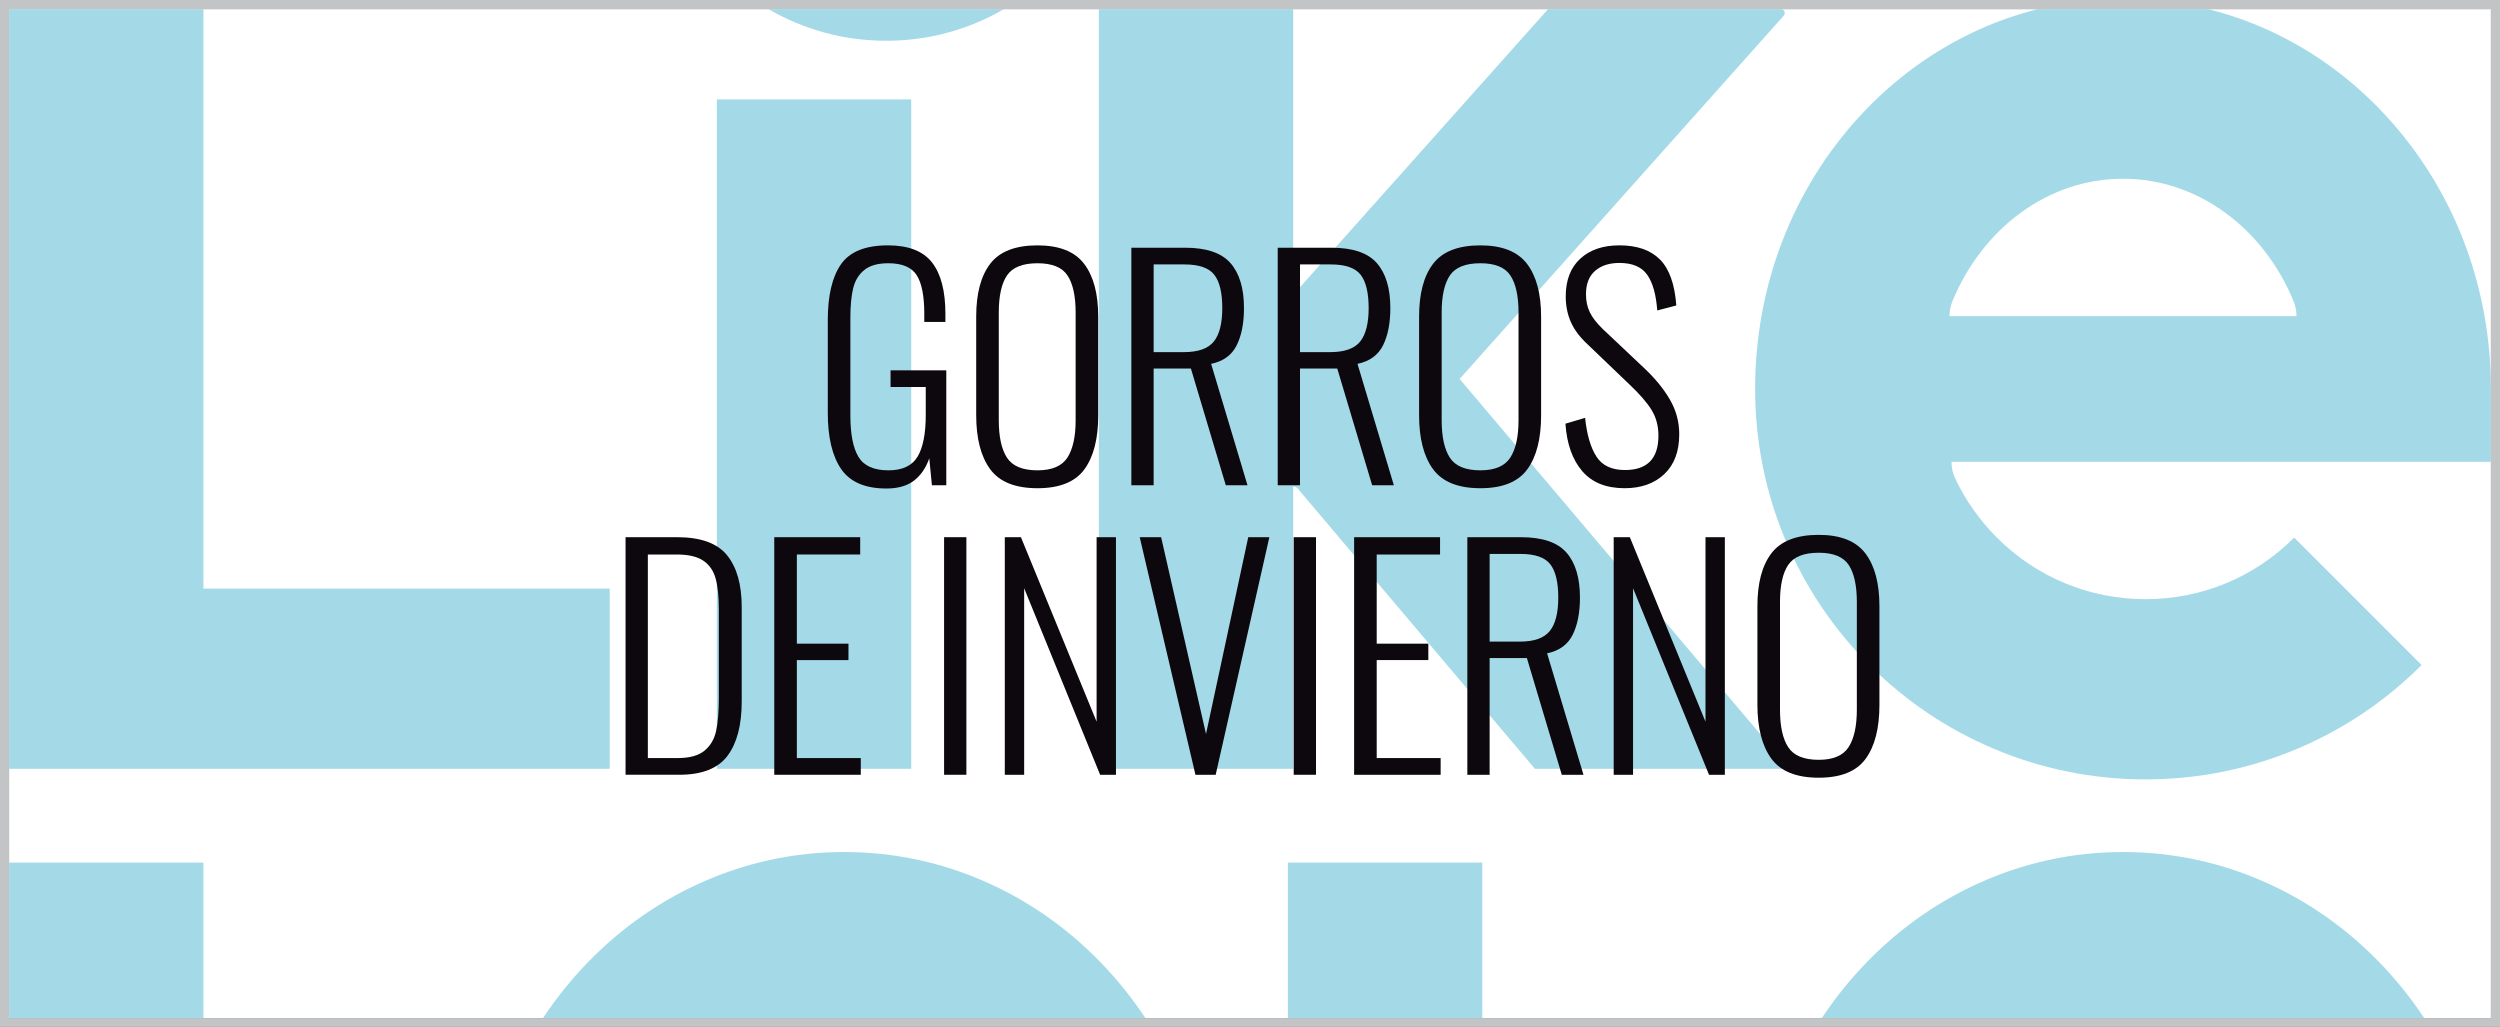 <svg xml:space="preserve" data-sanitized-enable-background="new 0 0 750 308" viewBox="0 0 750 308" height="308px" width="750px" y="0px" x="0px" xmlns:xlink="http://www.w3.org/1999/xlink" xmlns="http://www.w3.org/2000/svg" id="Capa_1" version="1.0">
<rect x="0" y="0" width="750" height="308" fill="#808080" stroke="none"/>
<g>
	<path d="M747.273,305.465H2.727V2.737h744.546V305.465z" fill="#FFFFFF"></path>
	<path d="M715.679,290.666c4.285,4.631,8.154,9.586,11.609,14.799H546.518c3.455-5.213,7.327-10.168,11.614-14.799
		c10.098-10.914,21.9-19.506,35.096-25.537c13.826-6.324,28.52-9.523,43.678-9.523c15.16,0,29.85,3.199,43.686,9.523
		C693.779,271.16,705.589,279.752,715.679,290.666z M182.915,176.573H61.034V2.737H2.727v227.897h180.188V176.573z M526.537,116.68
		c0-30.888,11.225-60.031,31.596-82.06c10.098-10.906,21.9-19.498,35.096-25.536c5.9-2.696,11.971-4.792,18.156-6.347h51.043
		c6.189,1.555,12.258,3.65,18.164,6.347c13.188,6.038,24.998,14.63,35.088,25.536c20.375,22.029,31.592,51.172,31.592,82.06v21.852
		H585.443c0,1.807,0.408,3.527,1.143,5.057c3.066,6.484,7.262,12.463,12.484,17.689c11.914,11.908,27.75,18.473,44.59,18.473
		c16.848,0,32.684-6.564,44.596-18.473l38.227,38.23c-10.744,10.748-23.266,19.189-37.223,25.088
		c-14.455,6.119-29.797,9.217-45.6,9.217c-15.797,0-31.135-3.098-45.596-9.217c-13.953-5.898-26.473-14.34-37.225-25.088
		c-10.749-10.748-19.19-23.273-25.088-37.228C529.636,147.829,526.537,132.483,526.537,116.68z M584.849,94.831h104.105
		c0-1.541-0.295-3.011-0.832-4.352c-8.898-21.732-28.514-36.859-51.217-36.859c-22.689,0-42.293,15.107-51.201,36.811
		C585.152,91.791,584.849,93.279,584.849,94.831z M386.368,305.465h58.312v-46.682h-58.312V305.465z M61.034,305.465v-46.682H2.727
		v46.682H61.034z M273.366,29.822h-58.316v200.812h58.316V29.822z M174.489,290.666c-4.287,4.631-8.16,9.586-11.615,14.799h180.771
		c-3.455-5.213-7.326-10.168-11.611-14.799c-10.098-10.914-21.898-19.506-35.09-25.537c-13.832-6.324-28.525-9.523-43.684-9.523
		c-15.156,0-29.852,3.199-43.676,9.523C196.387,271.16,184.583,279.752,174.489,290.666z M387.965,145.971
		c0.545,0,1.031,0.24,1.363,0.615l71.144,84.048h73.883c0.643,0,1.16-0.525,1.16-1.172c0-0.287-0.105-0.555-0.279-0.766
		l-97.353-115.005L535.142,4.684c0.182-0.208,0.293-0.478,0.293-0.774c0-0.646-0.514-1.172-1.158-1.172h-69.857l-75.104,84.186
		c-0.332,0.368-0.814,0.606-1.35,0.606V2.737h-58.311v227.897h58.311V145.971z M301.17,2.737h-70.611
		c10.607,6.184,22.697,9.494,35.305,9.494C278.469,12.231,290.563,8.921,301.17,2.737z" fill="#A4DAE7"></path>
	<path d="M750,308H0V0h750V308z M747.273,2.737H2.727v302.728h744.546V2.737z" fill="#C3C4C6"></path>
	<g>
		<path d="M252.339,140.702c-2.67-3.9-4.003-9.517-4.003-16.851V96.046c0-7.391,1.319-12.979,3.959-16.762
			c2.64-3.784,7.333-5.676,14.079-5.676c6.159,0,10.573,1.716,13.243,5.147c2.668,3.432,4.003,8.551,4.003,15.354v2.464h-6.335
			V94.11c0-5.337-0.764-9.195-2.288-11.571c-1.526-2.375-4.37-3.563-8.535-3.563c-3.11,0-5.499,0.675-7.171,2.024
			s-2.787,3.183-3.344,5.499c-0.559,2.318-0.836,5.266-0.836,8.844v29.301c0,5.574,0.806,9.71,2.42,12.407
			c1.612,2.699,4.619,4.048,9.019,4.048c4.165,0,7.068-1.364,8.711-4.092c1.642-2.728,2.464-6.907,2.464-12.539v-8.359h-10.559
			v-5.016h16.719v34.493h-4.312l-0.792-8.096c-0.998,2.875-2.523,5.104-4.576,6.688c-2.054,1.584-4.811,2.376-8.271,2.376
			C259.539,146.554,255.008,144.604,252.339,140.702z" fill="#0D080E"></path>
		<path d="M297.04,140.746c-2.787-3.812-4.18-9.209-4.18-16.19V94.99c0-6.921,1.407-12.216,4.224-15.883
			c2.815-3.665,7.537-5.499,14.166-5.499c6.512,0,11.176,1.848,13.991,5.543c2.815,3.696,4.224,8.976,4.224,15.839v29.653
			c0,6.981-1.379,12.363-4.136,16.146c-2.758,3.784-7.45,5.676-14.079,5.676C304.562,146.466,299.825,144.561,297.04,140.746z
			 M320.226,137.271c1.642-2.552,2.464-6.291,2.464-11.219V93.759c0-4.928-0.808-8.624-2.42-11.087
			c-1.614-2.464-4.619-3.696-9.02-3.696c-4.458,0-7.509,1.219-9.15,3.652c-1.644,2.435-2.464,6.146-2.464,11.131v32.293
			c0,4.986,0.82,8.741,2.464,11.263c1.642,2.523,4.692,3.784,9.15,3.784C315.591,141.099,318.583,139.822,320.226,137.271z" fill="#0D080E"></path>
		<path d="M339.406,74.312h16.103c6.394,0,10.94,1.539,13.64,4.619c2.697,3.08,4.047,7.583,4.047,13.507
			c0,4.518-0.733,8.242-2.199,11.175c-1.467,2.935-4.019,4.782-7.655,5.544l10.911,36.429h-6.512l-10.471-35.021h-11.176v35.021
			h-6.688V74.312z M355.157,105.638c4.281,0,7.273-1.057,8.976-3.168c1.7-2.112,2.552-5.455,2.552-10.031
			c0-4.633-0.808-7.977-2.42-10.031c-1.614-2.053-4.591-3.079-8.932-3.079h-9.239v26.31H355.157z" fill="#0D080E"></path>
		<path d="M383.314,74.312h16.103c6.394,0,10.94,1.539,13.64,4.619c2.697,3.08,4.047,7.583,4.047,13.507
			c0,4.518-0.733,8.242-2.199,11.175c-1.467,2.935-4.019,4.782-7.655,5.544l10.911,36.429h-6.512l-10.471-35.021h-11.176v35.021
			h-6.688V74.312z M399.065,105.638c4.281,0,7.273-1.057,8.976-3.168c1.7-2.112,2.552-5.455,2.552-10.031
			c0-4.633-0.808-7.977-2.42-10.031c-1.614-2.053-4.591-3.079-8.932-3.079h-9.239v26.31H399.065z" fill="#0D080E"></path>
		<path d="M429.907,140.746c-2.787-3.812-4.18-9.209-4.18-16.19V94.99c0-6.921,1.407-12.216,4.224-15.883
			c2.815-3.665,7.537-5.499,14.166-5.499c6.512,0,11.176,1.848,13.991,5.543c2.815,3.696,4.224,8.976,4.224,15.839v29.653
			c0,6.981-1.379,12.363-4.136,16.146c-2.758,3.784-7.45,5.676-14.079,5.676C437.43,146.466,432.692,144.561,429.907,140.746z
			 M453.093,137.271c1.642-2.552,2.464-6.291,2.464-11.219V93.759c0-4.928-0.808-8.624-2.42-11.087
			c-1.614-2.464-4.619-3.696-9.02-3.696c-4.458,0-7.509,1.219-9.15,3.652c-1.644,2.435-2.464,6.146-2.464,11.131v32.293
			c0,4.986,0.82,8.741,2.464,11.263c1.642,2.523,4.692,3.784,9.15,3.784C448.458,141.099,451.45,139.822,453.093,137.271z" fill="#0D080E"></path>
		<path d="M474.649,141.318c-2.934-3.432-4.605-8.168-5.016-14.211l5.896-1.76c0.528,5.046,1.657,8.918,3.388,11.615
			c1.729,2.698,4.59,4.048,8.579,4.048c6.688,0,10.031-3.432,10.031-10.296c0-2.933-0.689-5.513-2.067-7.743
			c-1.379-2.229-3.594-4.78-6.644-7.655l-12.583-12.055c-2.288-2.112-3.946-4.325-4.972-6.644c-1.026-2.316-1.54-4.884-1.54-7.699
			c0-4.868,1.452-8.637,4.356-11.307c2.903-2.669,6.819-4.004,11.746-4.004c5.28,0,9.327,1.408,12.144,4.224
			c2.815,2.815,4.457,7.422,4.928,13.814l-5.72,1.496c-0.353-4.81-1.364-8.389-3.036-10.735c-1.672-2.346-4.443-3.52-8.315-3.52
			c-3.051,0-5.485,0.792-7.303,2.376c-1.819,1.584-2.728,3.931-2.728,7.039c0,1.995,0.381,3.784,1.144,5.368
			c0.762,1.583,2.053,3.255,3.871,5.016l12.583,11.879c3.226,3.051,5.764,6.174,7.611,9.371c1.849,3.197,2.772,6.644,2.772,10.339
			c0,5.162-1.496,9.151-4.488,11.967c-2.991,2.815-6.951,4.224-11.879,4.224C481.835,146.466,477.582,144.75,474.649,141.318z" fill="#0D080E"></path>
		<path d="M187.667,161.159h15.487c7.039,0,12.024,1.804,14.958,5.411c2.933,3.607,4.4,8.785,4.4,15.53v28.333
			c0,7.1-1.424,12.539-4.268,16.322c-2.847,3.785-7.671,5.676-14.476,5.676h-16.103V161.159z M203.33,227.416
			c3.577,0,6.261-0.748,8.051-2.244c1.789-1.494,2.948-3.488,3.477-5.982c0.527-2.492,0.791-5.764,0.791-9.811v-26.574
			c0-3.871-0.322-6.965-0.968-9.283c-0.646-2.316-1.878-4.092-3.695-5.323c-1.819-1.231-4.459-1.848-7.919-1.848h-8.712v61.065
			H203.33z" fill="#0D080E"></path>
		<path d="M232.279,161.159h25.782v5.191h-19.007V193.1h15.487v4.928h-15.487v29.389h19.183v5.016h-25.958V161.159z" fill="#0D080E"></path>
		<path d="M283.227,161.159h6.688v71.272h-6.688V161.159z" fill="#0D080E"></path>
		<path d="M301.439,161.159h4.84l22.702,55.347v-55.347h5.808v71.272h-4.752l-22.79-55.962v55.962h-5.808V161.159z" fill="#0D080E"></path>
		<path d="M341.914,161.159h6.424l13.463,59.042l12.671-59.042h6.336l-16.104,71.272h-6.071L341.914,161.159z" fill="#0D080E"></path>
		<path d="M388.111,161.159h6.688v71.272h-6.688V161.159z" fill="#0D080E"></path>
		<path d="M406.236,161.159h25.782v5.191h-19.007V193.1h15.487v4.928h-15.487v29.389h19.183v5.016h-25.958V161.159z" fill="#0D080E"></path>
		<path d="M440.2,161.159h16.103c6.394,0,10.94,1.539,13.64,4.619c2.697,3.08,4.047,7.583,4.047,13.507
			c0,4.518-0.733,8.242-2.199,11.174c-1.467,2.936-4.019,4.783-7.655,5.545l10.911,36.428h-6.512l-10.471-35.02h-11.176v35.02H440.2
			V161.159z M455.951,192.484c4.281,0,7.273-1.057,8.976-3.168c1.7-2.113,2.552-5.455,2.552-10.031c0-4.633-0.808-7.977-2.42-10.031
			c-1.614-2.053-4.591-3.079-8.932-3.079h-9.239v26.31H455.951z" fill="#0D080E"></path>
		<path d="M484.108,161.159h4.84l22.702,55.347v-55.347h5.808v71.272h-4.752l-22.79-55.962v55.962h-5.808V161.159z" fill="#0D080E"></path>
		<path d="M531.403,227.592c-2.787-3.812-4.18-9.209-4.18-16.189v-29.565c0-6.921,1.407-12.216,4.224-15.883
			c2.815-3.665,7.537-5.499,14.166-5.499c6.511,0,11.175,1.848,13.992,5.543c2.814,3.696,4.223,8.976,4.223,15.839v29.653
			c0,6.98-1.379,12.363-4.135,16.146c-2.758,3.783-7.451,5.676-14.08,5.676C538.926,233.312,534.188,231.406,531.403,227.592z
			 M554.589,224.117c1.641-2.553,2.463-6.291,2.463-11.219v-32.293c0-4.928-0.807-8.624-2.42-11.087
			c-1.613-2.464-4.619-3.696-9.019-3.696c-4.458,0-7.509,1.219-9.15,3.652c-1.644,2.435-2.464,6.146-2.464,11.131v32.293
			c0,4.986,0.82,8.74,2.464,11.262c1.642,2.523,4.692,3.785,9.15,3.785C549.955,227.945,552.947,226.668,554.589,224.117z" fill="#0D080E"></path>
	</g>
</g>
</svg>
